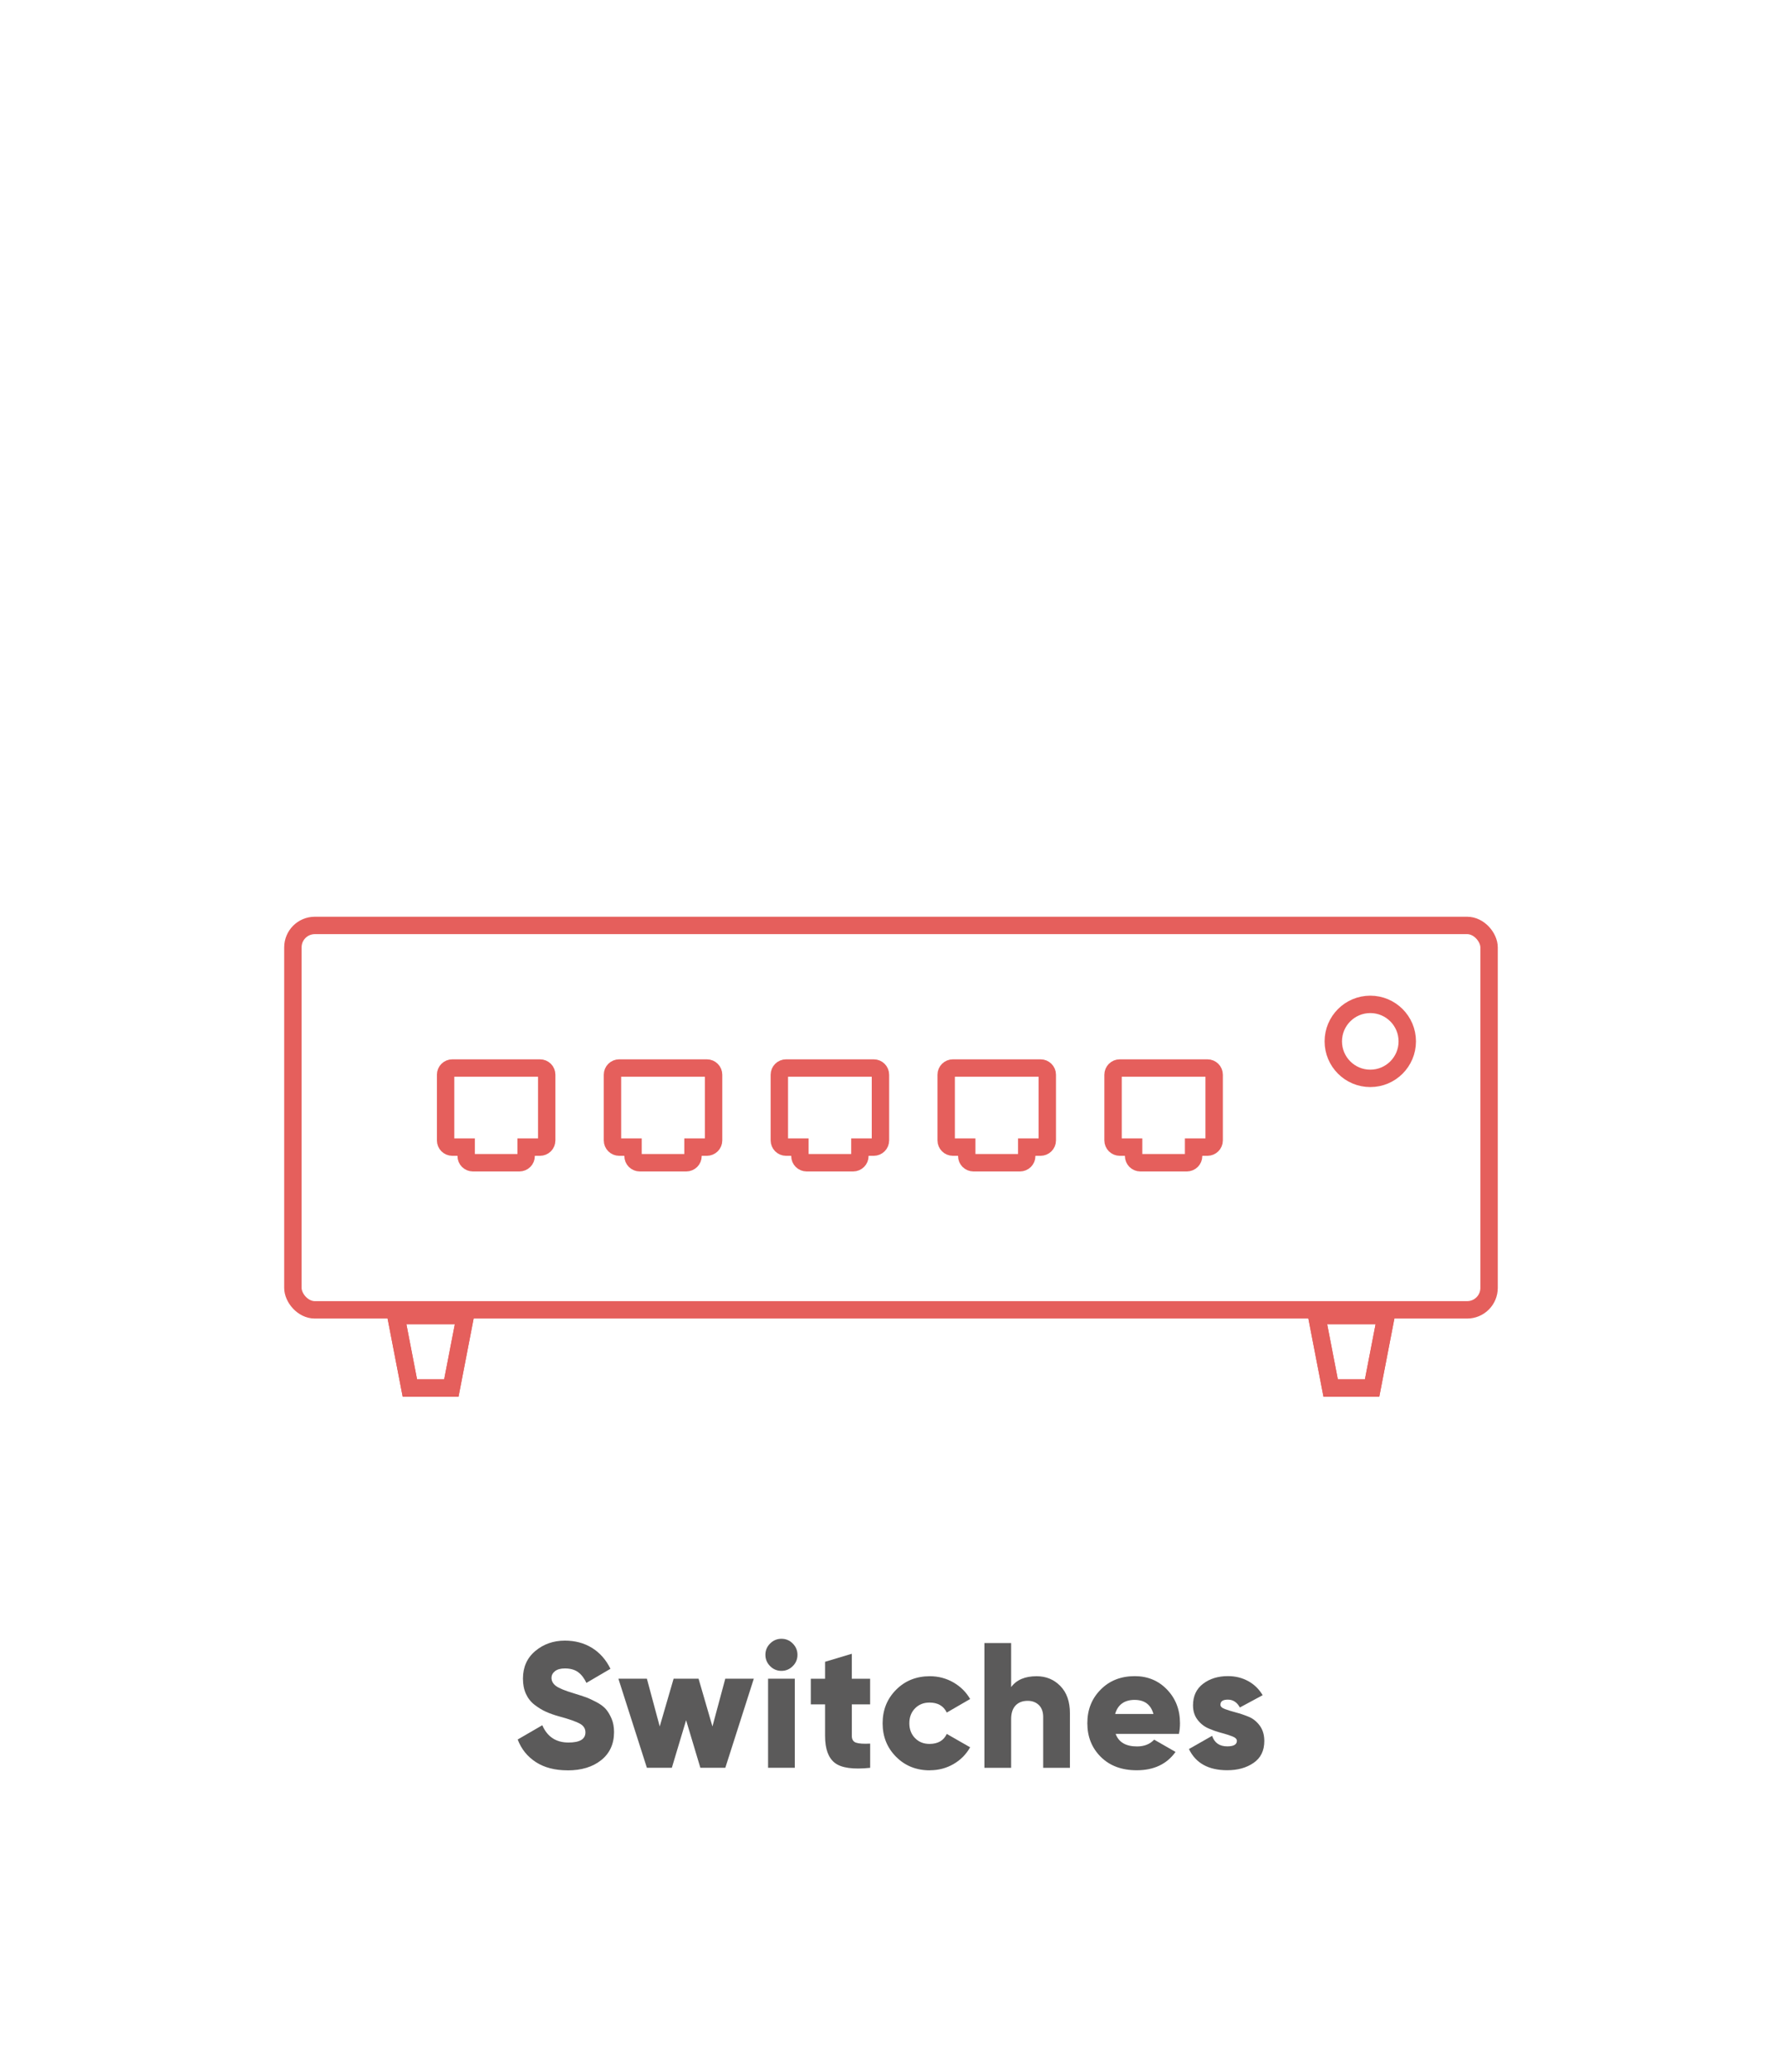 <?xml version="1.0" encoding="UTF-8"?> <svg xmlns="http://www.w3.org/2000/svg" id="Laag_1" data-name="Laag 1" viewBox="0 0 512.16 595.4"><g><path d="m163.13,508.66c-3.65,0-6.7-.79-9.14-2.38-2.44-1.59-4.17-3.75-5.2-6.48l7.07-4.1c1.43,3.31,3.94,4.97,7.53,4.97,3.24,0,4.87-.97,4.87-2.92,0-1.06-.52-1.89-1.56-2.48s-3-1.29-5.86-2.07c-1.5-.41-2.82-.87-3.94-1.38-1.13-.51-2.23-1.19-3.3-2.02s-1.89-1.89-2.46-3.15-.84-2.71-.84-4.35c0-3.31,1.19-5.96,3.56-7.94s5.2-2.97,8.48-2.97c2.94,0,5.53.69,7.78,2.07,2.25,1.38,4.03,3.39,5.33,6.02l-6.91,4.05c-.65-1.37-1.45-2.4-2.41-3.1-.96-.7-2.22-1.05-3.79-1.05-1.23,0-2.18.26-2.84.79-.67.53-1,1.17-1,1.92,0,.89.42,1.66,1.25,2.3.84.65,2.57,1.37,5.2,2.15,1.43.44,2.54.8,3.33,1.08.78.27,1.78.73,3,1.36s2.13,1.3,2.77,2c.63.7,1.19,1.62,1.69,2.76.5,1.14.74,2.45.74,3.92,0,3.41-1.23,6.1-3.69,8.07-2.46,1.96-5.67,2.94-9.63,2.94Z" fill="#5b5a5a" stroke-width="0"></path><path d="m208.46,482.33h8.19l-8.19,25.6h-7.17l-4.1-13.67-4.1,13.67h-7.17l-8.19-25.6h8.19l3.69,13.72,3.99-13.72h7.17l3.99,13.72,3.69-13.72Z" fill="#5b5a5a" stroke-width="0"></path><path d="m227.84,478.72c-.91.91-1.99,1.36-3.25,1.36s-2.35-.45-3.25-1.36c-.9-.9-1.36-1.99-1.36-3.25s.45-2.35,1.36-3.25c.9-.9,1.99-1.36,3.25-1.36s2.35.45,3.25,1.36c.9.91,1.36,1.99,1.36,3.25s-.45,2.35-1.36,3.25Zm-7.09,29.21v-25.6h7.68v25.6h-7.68Z" fill="#5b5a5a" stroke-width="0"></path><path d="m250.09,489.71h-5.27v9.06c0,1.02.41,1.67,1.23,1.95.82.27,2.17.36,4.04.26v6.96c-4.88.51-8.26.04-10.14-1.41-1.88-1.45-2.82-4.04-2.82-7.76v-9.06h-4.1v-7.37h4.1v-4.87l7.68-2.3v7.17h5.27v7.37Z" fill="#5b5a5a" stroke-width="0"></path><path d="m267.24,508.66c-3.89,0-7.13-1.3-9.7-3.89-2.58-2.59-3.87-5.8-3.87-9.63s1.29-7.03,3.87-9.63c2.58-2.59,5.81-3.89,9.7-3.89,2.46,0,4.72.6,6.79,1.79,2.06,1.2,3.66,2.78,4.79,4.76l-6.71,3.89c-.92-1.91-2.58-2.87-4.97-2.87-1.67,0-3.06.55-4.15,1.66s-1.64,2.54-1.64,4.28.55,3.17,1.64,4.28,2.47,1.66,4.15,1.66c2.42,0,4.08-.96,4.97-2.87l6.71,3.84c-1.13,2.01-2.71,3.62-4.76,4.81-2.05,1.19-4.32,1.79-6.81,1.79Z" fill="#5b5a5a" stroke-width="0"></path><path d="m297.92,481.62c2.73,0,5.01.94,6.84,2.82,1.83,1.88,2.74,4.47,2.74,7.78v15.72h-7.68v-14.59c0-1.5-.42-2.65-1.25-3.46-.84-.8-1.9-1.2-3.2-1.2-1.47,0-2.63.44-3.48,1.33-.85.89-1.28,2.2-1.28,3.94v13.98h-7.68v-35.85h7.68v12.65c1.54-2.08,3.98-3.12,7.32-3.12Z" fill="#5b5a5a" stroke-width="0"></path><path d="m320.65,498.21c.89,2.39,2.94,3.58,6.14,3.58,2.08,0,3.72-.65,4.92-1.95l6.15,3.53c-2.53,3.52-6.25,5.27-11.16,5.27-4.3,0-7.74-1.28-10.32-3.84-2.58-2.56-3.87-5.79-3.87-9.68s1.27-7.07,3.82-9.65c2.54-2.58,5.81-3.87,9.81-3.87,3.72,0,6.82,1.29,9.29,3.87,2.47,2.58,3.71,5.79,3.71,9.65,0,1.09-.1,2.12-.31,3.07h-18.18Zm-.15-5.74h11.01c-.75-2.7-2.56-4.05-5.43-4.05s-4.83,1.35-5.58,4.05Z" fill="#5b5a5a" stroke-width="0"></path><path d="m350.76,489.81c0,.51.43.93,1.31,1.25.87.32,1.92.65,3.15.97,1.23.33,2.46.74,3.69,1.25,1.23.51,2.28,1.36,3.15,2.53.87,1.18,1.31,2.66,1.31,4.43,0,2.77-1.02,4.86-3.07,6.27-2.05,1.42-4.58,2.12-7.58,2.12-5.39,0-9.06-2.03-11.01-6.09l6.66-3.79c.68,2.01,2.13,3.02,4.35,3.02,1.84,0,2.77-.53,2.77-1.59,0-.51-.44-.94-1.31-1.28-.87-.34-1.92-.67-3.15-1-1.23-.32-2.46-.75-3.69-1.28-1.23-.53-2.28-1.36-3.15-2.48-.87-1.13-1.31-2.51-1.31-4.15,0-2.66.96-4.73,2.89-6.2,1.93-1.47,4.31-2.2,7.14-2.2,2.12,0,4.05.47,5.79,1.41,1.74.94,3.14,2.3,4.2,4.07l-6.55,3.53c-.82-1.5-1.96-2.25-3.43-2.25s-2.15.48-2.15,1.43Z" fill="#5b5a5a" stroke-width="0"></path></g><g><g><polygon points="117.8 398.81 129.72 398.81 133.74 378.03 113.78 378.03 117.8 398.81" fill="none" stroke="#e55f5c" stroke-miterlimit="10" stroke-width="5"></polygon><polygon points="382.44 398.81 394.35 398.81 398.37 378.03 378.42 378.03 382.44 398.81" fill="none" stroke="#e55f5c" stroke-miterlimit="10" stroke-width="5"></polygon></g><g><rect x="84.18" y="265.9" width="343.79" height="110.45" rx="6.3" ry="6.3" fill="none" stroke="#e55f5c" stroke-miterlimit="10" stroke-width="5"></rect><circle cx="393.83" cy="299.21" r="10.63" fill="none" stroke="#e55f5c" stroke-miterlimit="10" stroke-width="5"></circle><g><path d="m155.21,306.87h-25.21c-1.07,0-1.93.86-1.93,1.93v18.86c0,1.07.86,1.93,1.93,1.93h3.98v2.56c0,1.07.86,1.93,1.93,1.93h13.38c1.07,0,1.93-.86,1.93-1.93v-2.56h3.98c1.07,0,1.93-.86,1.93-1.93v-18.86c0-1.07-.86-1.93-1.93-1.93Z" fill="none" stroke="#e55f5c" stroke-miterlimit="10" stroke-width="5"></path><path d="m203.17,306.87h-25.21c-1.07,0-1.93.86-1.93,1.93v18.86c0,1.07.86,1.93,1.93,1.93h3.98v2.56c0,1.07.86,1.93,1.93,1.93h13.38c1.07,0,1.93-.86,1.93-1.93v-2.56h3.98c1.07,0,1.93-.86,1.93-1.93v-18.86c0-1.07-.86-1.93-1.93-1.93Z" fill="none" stroke="#e55f5c" stroke-miterlimit="10" stroke-width="5"></path><path d="m251.13,306.87h-25.21c-1.07,0-1.93.86-1.93,1.93v18.86c0,1.07.86,1.93,1.93,1.93h3.98v2.56c0,1.07.86,1.93,1.93,1.93h13.38c1.07,0,1.93-.86,1.93-1.93v-2.56h3.98c1.07,0,1.93-.86,1.93-1.93v-18.86c0-1.07-.86-1.93-1.93-1.93Z" fill="none" stroke="#e55f5c" stroke-miterlimit="10" stroke-width="5"></path><path d="m299.08,306.87h-25.21c-1.07,0-1.93.86-1.93,1.93v18.86c0,1.07.86,1.93,1.93,1.93h3.98v2.56c0,1.07.86,1.93,1.93,1.93h13.38c1.07,0,1.93-.86,1.93-1.93v-2.56h3.98c1.07,0,1.93-.86,1.93-1.93v-18.86c0-1.07-.86-1.93-1.93-1.93Z" fill="none" stroke="#e55f5c" stroke-miterlimit="10" stroke-width="5"></path><path d="m347.04,306.87h-25.21c-1.07,0-1.93.86-1.93,1.93v18.86c0,1.07.86,1.93,1.93,1.93h3.98v2.56c0,1.07.86,1.93,1.93,1.93h13.38c1.07,0,1.93-.86,1.93-1.93v-2.56h3.98c1.07,0,1.93-.86,1.93-1.93v-18.86c0-1.07-.86-1.93-1.93-1.93Z" fill="none" stroke="#e55f5c" stroke-miterlimit="10" stroke-width="5"></path></g><polyline points="133.74 378.03 129.72 398.81 117.8 398.81 113.78 378.03" fill="none" stroke="#e55f5c" stroke-miterlimit="10" stroke-width="5"></polyline><polyline points="378.42 378.03 382.44 398.81 394.35 398.81 398.37 378.03" fill="none" stroke="#e55f5c" stroke-miterlimit="10" stroke-width="5"></polyline></g></g></svg> 